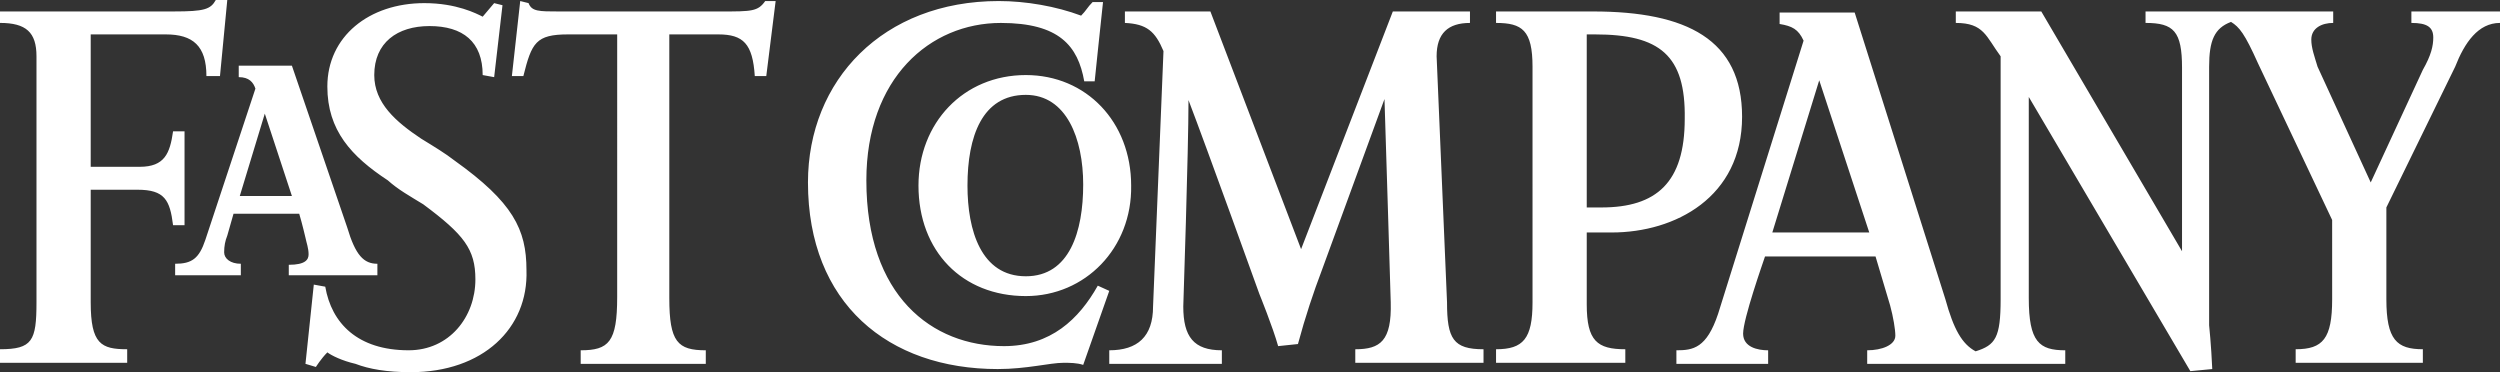<svg xmlns="http://www.w3.org/2000/svg" width="594.783" height="88.548" viewBox="0 376.795 594.783 88.548" enable-background="new 0 376.795 594.783 88.548"><rect x="0" y="376.795" width="594.783" height="88.548" fill="#333333" stroke="none"/><g fill="#fff"><path d="M282.758 400.606c0 11.905-1.24 49.11-1.24 49.11 0 7.193 2.48 10.418 9.178 10.418v3.224h-26.788v-3.224c6.697 0 10.418-3.225 10.418-10.418l2.48-60.768c-1.985-4.712-3.97-6.45-9.178-6.697v-2.728h20.34l21.577 56.552 21.827-56.552h18.354v2.73c-5.21 0-7.937 2.48-7.937 7.936l2.478 58.536c0 8.682 1.488 11.162 8.682 11.162v3.224h-30.508v-3.224c5.952 0 8.68-1.984 8.433-11.162 0 0-1.24-41.174-1.488-48.366l-14.882 40.678c-1.984 5.208-3.97 11.16-5.705 17.61l-4.712.496c-1.24-4.465-4.465-12.402-4.465-12.402s-12.4-34.476-16.865-46.134zM257.706 463.606c-1.487-.496-3.224-.496-4.712-.496-3.225 0-8.682 1.488-15.626 1.488-26.044 0-45.143-15.626-45.143-44.397 0-24.307 17.858-43.157 45.39-43.157 6.45 0 13.643 1.24 19.595 3.473 1.24-1.24 1.488-1.984 2.73-3.225h2.48c-.497 4.466-1.985 18.852-1.985 18.852h-2.48c-1.487-8.433-5.952-13.89-19.842-13.89-16.867 0-31.997 13.146-31.997 37.453 0 27.53 15.626 39.438 32.74 39.438 11.162 0 17.858-6.45 22.323-14.387l2.728 1.24-6.202 17.61zM182.305 394.9h-2.73c-.495-7.688-2.728-9.92-8.68-9.92h-11.658v62.752c0 10.418 1.984 12.402 8.68 12.402v3.224h-29.763v-3.224c6.697 0 8.682-1.984 8.682-12.65V384.98h-11.658c-7.688 0-8.68 1.984-10.665 9.92h-2.73l1.985-17.857 1.984.496c.744 1.983 2.48 1.983 7.192 1.983h38.693c7.193 0 8.682 0 10.418-2.48h2.48l-2.23 17.858zM97.725 465.343c-5.704 0-9.92-.744-13.146-1.984-3.226-.745-5.706-1.984-6.698-2.73-1.487 1.488-2.728 3.473-2.728 3.473l-2.48-.744 1.984-18.852 2.728.496c1.488 8.682 7.69 15.13 19.843 15.13 9.673 0 15.873-7.937 15.873-16.865 0-7.194-2.728-10.667-12.4-17.86-3.226-1.983-5.954-3.472-8.434-5.704C83.586 414 77.88 407.8 77.88 397.383c0-11.905 9.922-19.843 23.067-19.843 7.688 0 12.4 2.48 13.89 3.225l2.728-3.225 1.984.496-1.984 17.114-2.73-.496c0-7.937-4.71-11.657-12.648-11.657-7.688 0-13.146 3.968-13.146 11.657 0 6.697 5.21 11.162 11.16 15.13 3.226 1.984 5.706 3.473 7.94 5.21 13.89 9.92 17.113 16.37 17.113 26.043.496 13.89-10.418 24.306-27.532 24.306zM52.335 394.9H49.11c0-7.192-3.225-9.92-9.673-9.92H21.58v31.5h11.656c5.953 0 7.193-3.225 7.937-8.434h2.73v22.323h-2.73c-.743-5.953-1.983-8.434-8.433-8.434H21.58v26.787c0 9.922 2.478 11.162 8.68 11.162v3.224H0v-3.225c7.688 0 8.68-1.984 8.68-11.162v-58.536c0-5.705-2.48-7.937-8.68-7.937v-2.73h41.42c7.194 0 8.683-.495 9.923-2.728h2.73l-1.738 18.11zM482.673 399.862v47.87c0 10.418 2.48 12.402 8.68 12.402v3.224H444.23v-3.224c3.473 0 6.697-1.24 6.697-3.473 0-1.487-.496-4.464-1.24-7.192l-3.473-11.657H419.92c-.496 1.49-5.21 14.883-5.21 18.355 0 3.225 3.474 3.97 5.954 3.97v3.223h-21.827v-3.224c3.97 0 7.193-.496 9.922-8.682l20.338-64.985c-1.24-2.728-2.73-3.472-5.705-3.968v-2.73h17.858l21.58 68.21c1.984 7.192 3.97 10.665 7.192 12.4 4.713-1.487 5.953-3.224 5.953-12.4v-57.793c-3.473-4.713-3.97-7.937-10.665-7.937v-2.73h20.338l33.485 57.05v-43.655c0-8.68-1.984-10.666-8.682-10.666v-2.73h44.647v2.73c-2.73 0-5.21 1.24-5.21 3.967 0 1.984.745 3.97 1.49 6.45l12.648 27.53 12.4-26.787c1.985-3.473 2.48-5.705 2.48-7.69 0-2.48-1.487-3.47-5.207-3.47v-2.73h21.082v2.73c-5.208 0-8.433 4.71-10.665 10.416l-16.37 33.484v21.827c0 9.674 2.48 11.906 8.68 11.906v3.224h-30.26v-3.224c6.45 0 8.683-2.48 8.683-11.906V429.13l-17.61-37.205c-3.225-7.193-4.465-8.68-6.45-9.92-3.968 1.487-5.208 4.463-5.208 10.665v61.512s.496 4.713.744 10.417l-5.21.495-38.44-65.233zm-49.854-3.968l-11.163 36.213h23.067l-11.905-36.213zM383.46 432.106h-5.953v17.114c0 8.682 2.48 10.666 9.177 10.666v3.224h-30.756v-3.224c6.448 0 8.68-2.48 8.68-11.162V392.67c0-8.682-2.48-10.418-8.68-10.418v-2.73h23.067c22.322 0 35.47 6.698 35.47 25.053 0 19.1-15.876 27.53-31.006 27.53zm-3.97-47.126h-1.983v41.173h3.472c13.145 0 19.842-5.952 19.842-21.082.248-15.13-5.953-20.09-21.332-20.09zM244.065 447.236c-15.13 0-25.547-10.665-25.547-26.29 0-14.883 10.665-26.293 25.547-26.293 14.386 0 25.052 11.162 25.052 26.292.248 14.882-10.915 26.29-25.052 26.29zm0-47.87c-10.417 0-13.89 9.92-13.89 21.58 0 10.664 3.225 21.578 13.89 21.578 10.418 0 13.642-10.666 13.642-21.827 0-10.914-3.968-21.33-13.642-21.33zM68.705 442.524v-2.73c3.97 0 4.713-1.24 4.713-2.48 0-1.487-.496-2.728-.744-3.968 0 0-.744-3.225-1.488-5.705H55.56l-1.488 5.21c-.496 1.24-.744 2.48-.744 3.97s1.488 2.728 3.97 2.728v2.73h-15.63v-2.73c3.97 0 5.706-1.24 7.194-5.705l11.905-35.965c-.496-1.488-1.488-2.73-3.968-2.73v-2.727h12.648c10.417 30.51 13.146 38.446 13.146 38.446 1.984 6.697 3.97 8.682 7.193 8.682v2.73H68.705v.246zM63 403.83l-5.952 19.596h12.4L63 403.83z"/></g></svg>